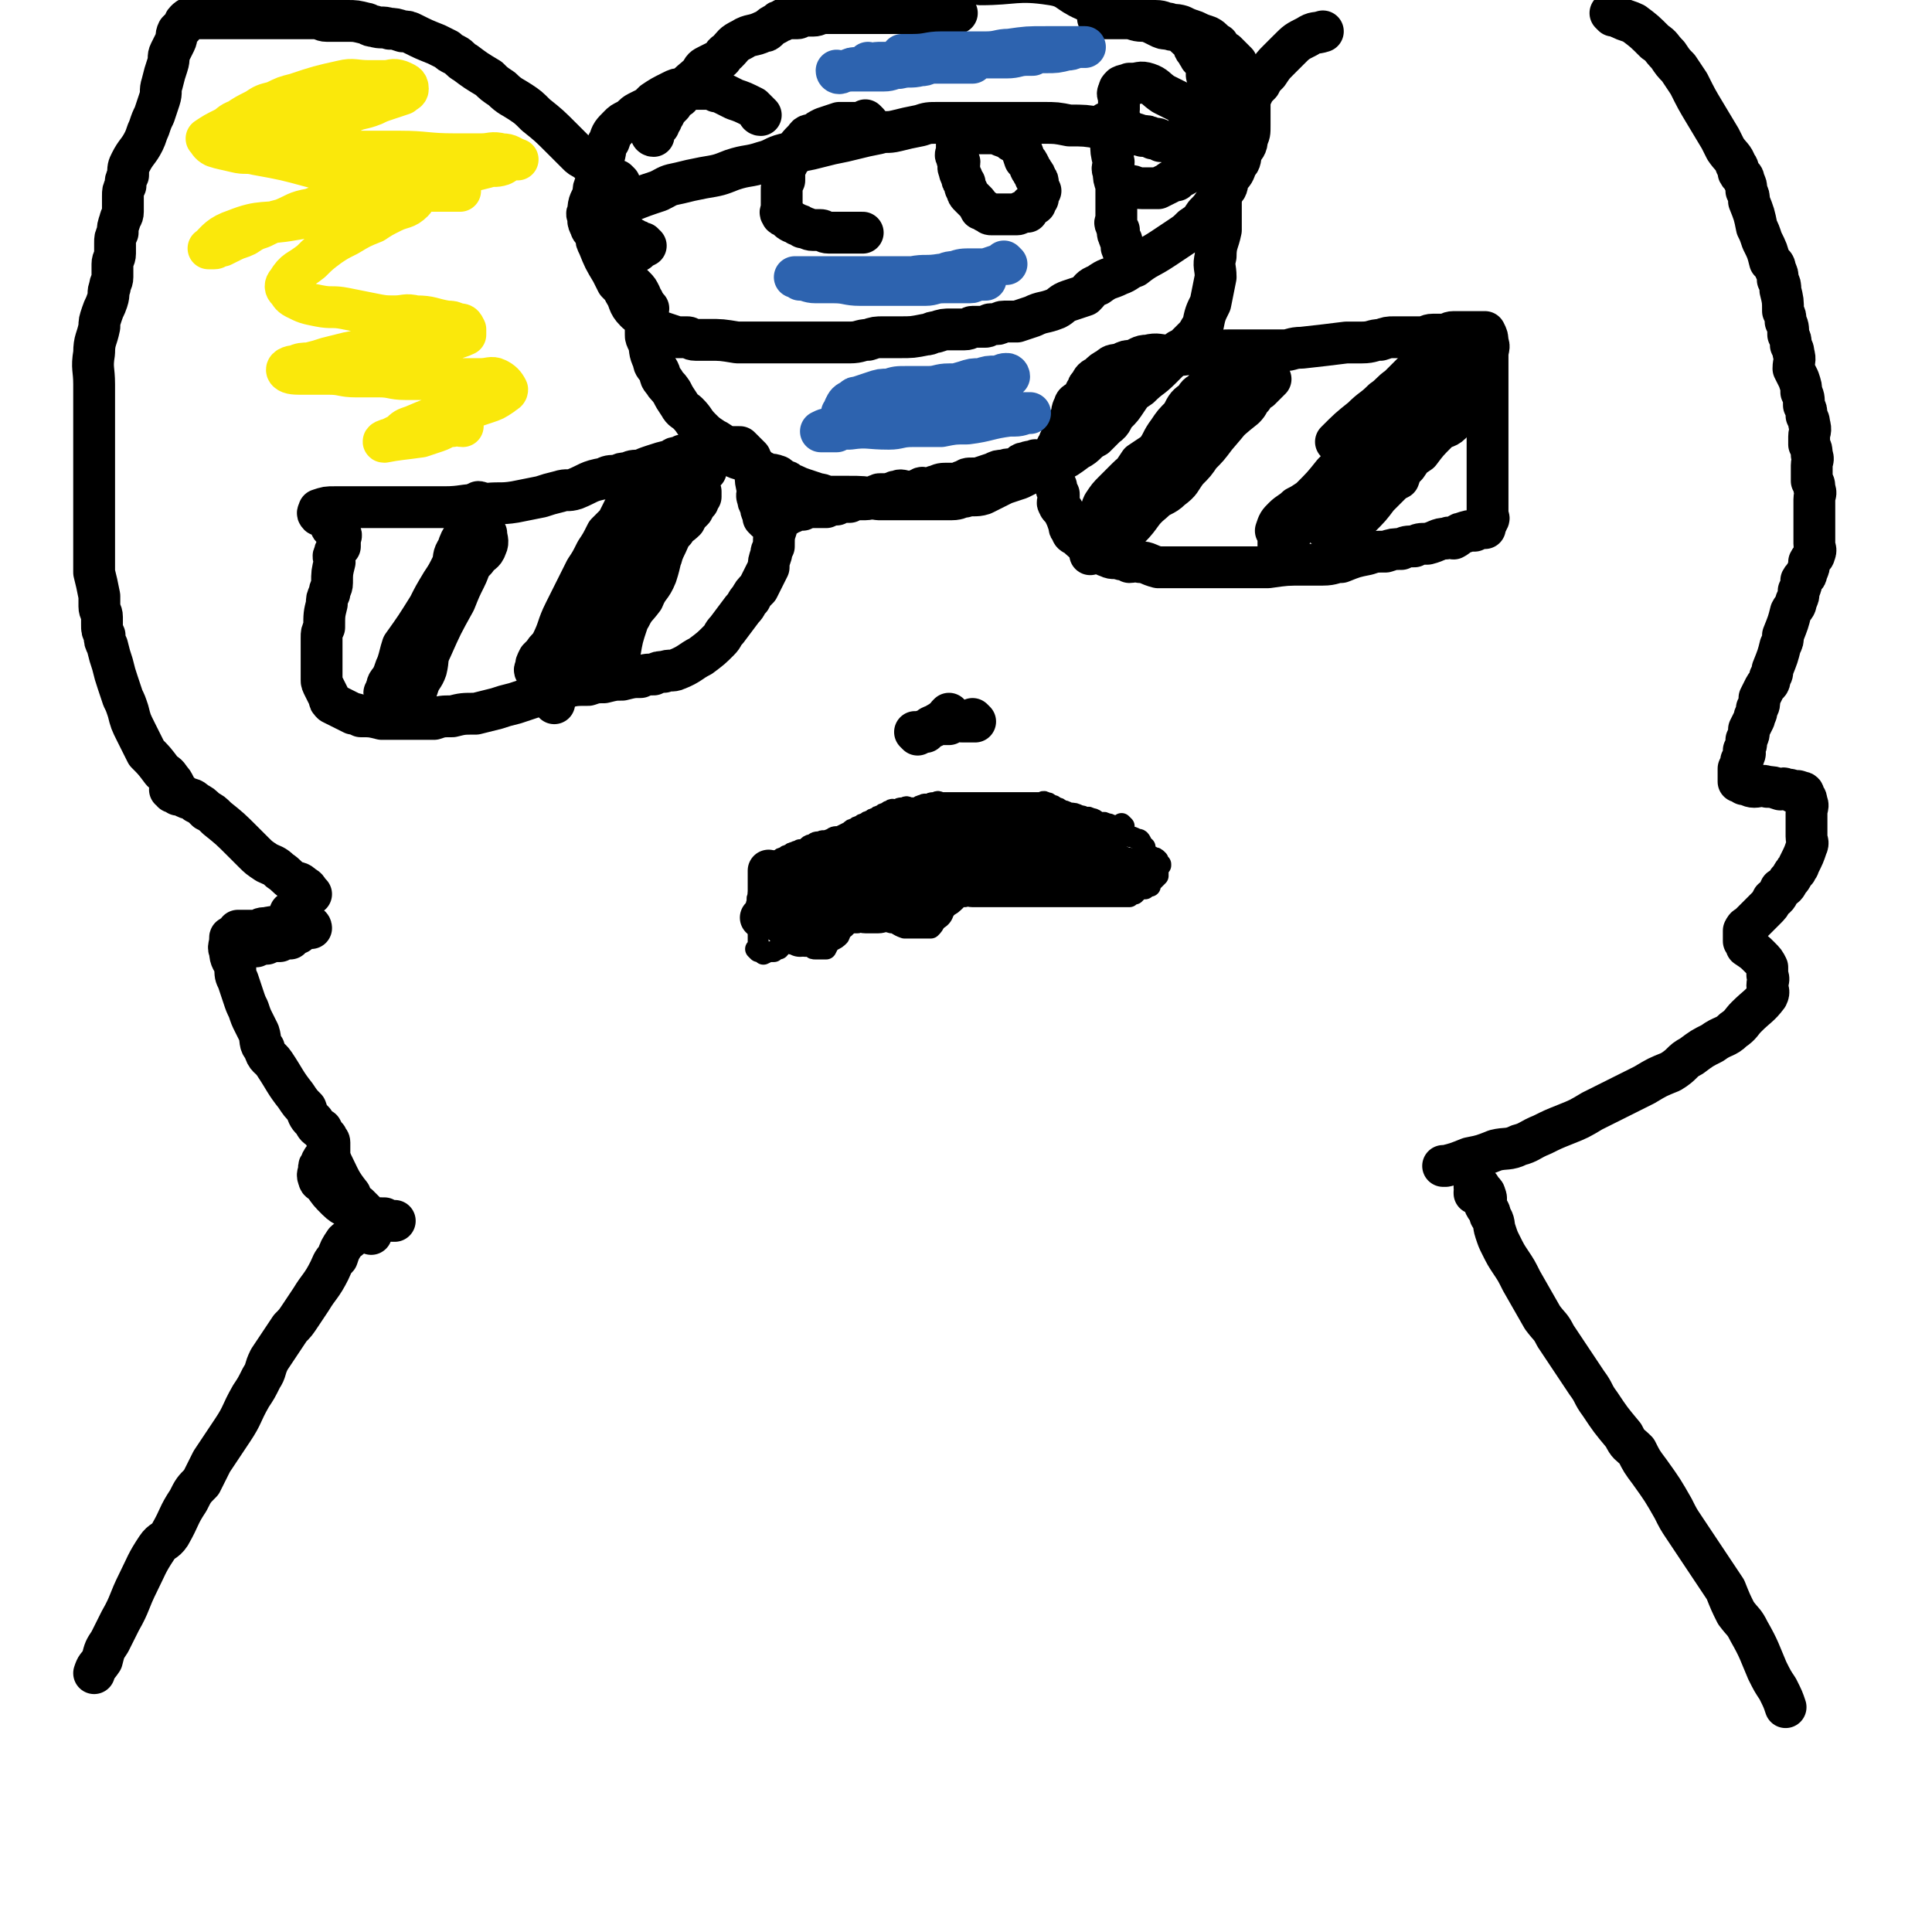 <svg viewBox='0 0 739 739' version='1.1' xmlns='http://www.w3.org/2000/svg' xmlns:xlink='http://www.w3.org/1999/xlink'><g fill='none' stroke='#000000' stroke-width='8' stroke-linecap='round' stroke-linejoin='round'><path d='M430,316c0,0 -1,-1 -1,-1 0,0 0,0 1,1 0,0 0,0 0,0 0,0 -1,-1 -1,-1 0,0 0,0 1,1 0,0 0,0 0,0 -1,0 -1,0 -2,0 -1,0 -1,0 -2,0 0,0 0,0 0,0 -2,-1 -2,-1 -3,-1 -1,-1 -1,0 -2,0 -2,-1 -2,-2 -4,-2 -1,-1 -1,0 -2,0 -1,-1 -1,-1 -2,-1 -2,-1 -2,-1 -4,-1 0,0 0,0 0,0 -2,-1 -2,-1 -3,-1 -1,-1 -1,-1 -2,-1 -1,-1 -1,-1 -2,-1 -1,-1 -1,-1 -2,-1 -1,-1 -1,0 -2,0 -2,0 -2,0 -4,0 0,0 0,0 -1,0 -4,0 -4,0 -7,0 -2,0 -2,0 -4,0 -1,0 -1,0 -2,0 -2,0 -2,0 -3,0 -1,0 -1,0 -2,0 -1,0 -1,0 -2,0 -2,0 -2,0 -3,0 -1,0 -1,0 -2,0 -2,0 -2,0 -3,0 -1,0 -1,0 -2,0 -2,0 -2,0 -3,0 -1,0 -1,-1 -2,0 -2,0 -2,0 -3,1 -1,0 -1,-1 -2,0 -1,0 -1,0 -2,1 -2,0 -2,0 -3,0 -1,0 -1,-1 -2,0 -2,0 -2,0 -3,1 -1,0 -2,-1 -2,0 -1,0 -1,0 -2,1 -1,0 -1,0 -2,1 -1,0 -1,0 -2,1 -1,0 -1,0 -2,1 -1,0 -1,0 -2,1 -1,0 -1,0 -2,1 -1,0 -1,0 -2,1 -1,0 -1,0 -2,1 -2,1 -2,1 -4,2 -2,0 -2,0 -3,1 -1,0 -1,0 -2,1 -1,0 -1,-1 -2,0 -2,0 -2,0 -3,1 -2,0 -2,1 -3,2 -1,0 -1,0 -2,0 -1,1 -1,0 -2,1 -1,0 -1,0 -2,1 -1,0 -1,0 -2,1 -1,0 -1,0 -2,1 0,0 0,0 0,0 -1,0 -1,0 -2,1 0,0 0,0 0,0 -1,0 -1,0 -2,1 0,0 0,0 0,0 0,0 0,0 0,0 -1,0 -1,0 -2,1 0,0 0,0 0,0 0,0 0,0 0,0 0,0 -1,-1 -1,-1 0,0 1,0 1,1 -1,1 -1,1 -1,2 0,0 0,0 0,0 0,1 0,1 0,2 0,0 0,0 0,0 0,1 0,1 0,3 0,0 0,0 0,0 -1,2 -1,2 -1,4 -1,1 0,1 0,3 0,1 0,1 0,2 0,1 0,1 0,2 0,1 0,1 0,2 0,1 0,1 0,3 0,1 0,1 0,2 0,0 0,0 0,0 0,1 0,1 0,3 0,0 0,0 0,0 0,1 0,1 0,2 0,0 0,0 0,0 0,1 0,1 0,2 0,0 0,0 0,0 0,0 0,0 0,0 0,0 -1,-1 -1,-1 0,0 0,0 1,1 1,0 1,0 2,1 0,0 0,0 0,0 2,-1 2,-1 4,-1 1,-1 1,-1 2,-1 1,-1 1,-2 2,-2 1,-1 1,0 2,0 1,-1 1,-1 2,-2 1,0 1,1 2,1 0,0 0,-1 0,0 1,0 1,1 2,1 0,1 0,1 0,1 1,0 1,0 2,0 1,1 1,1 2,1 1,0 1,0 2,0 1,0 1,0 2,0 0,0 0,0 0,0 1,-2 1,-2 2,-3 2,-1 2,-1 3,-2 1,-2 0,-2 2,-3 2,-2 2,-2 5,-2 1,-1 1,0 3,0 1,0 1,0 3,0 1,0 1,0 2,0 2,0 2,-1 5,0 2,0 2,1 5,2 1,0 1,0 3,0 1,0 1,0 3,0 2,0 2,0 4,0 1,-1 1,-1 2,-3 1,-1 1,-1 2,-3 1,-1 1,-1 2,-2 2,-1 2,-1 4,-3 0,0 0,0 0,0 1,-1 1,-1 3,-1 1,-1 1,0 3,0 2,0 2,0 5,0 1,0 1,0 2,0 3,0 3,0 5,0 3,0 3,0 5,0 2,0 2,0 5,0 1,0 1,0 3,0 1,0 1,0 3,0 1,0 1,0 3,0 1,0 1,0 2,0 2,0 2,0 5,0 1,0 1,0 2,0 1,0 1,0 3,0 1,0 1,0 2,0 1,0 1,0 3,0 1,0 1,0 2,0 1,0 1,0 3,0 1,0 1,0 2,0 1,0 1,0 2,0 0,0 0,0 0,0 1,0 1,0 3,0 1,-1 1,-1 2,-1 1,-1 1,-1 2,-2 1,0 1,0 2,0 1,-1 1,-1 2,-1 0,-1 0,-2 1,-2 0,-1 0,0 0,0 0,0 0,0 0,0 1,-1 1,-1 2,-2 0,0 0,0 0,0 0,-1 0,-2 0,-3 0,0 0,1 0,1 0,-1 0,-2 1,-2 0,-1 0,0 0,0 -1,-1 -1,-1 -1,-2 0,0 0,0 0,0 -1,-1 -1,-1 -2,-1 0,0 0,0 0,0 -1,-1 -2,-1 -2,-1 -1,-1 -1,-2 -1,-3 0,0 0,1 0,1 -1,-1 -1,-2 -1,-2 -1,-2 -1,-2 -2,-2 -2,-1 -2,-1 -3,-1 0,0 0,0 0,0 -2,-1 -2,-1 -4,-2 0,0 0,0 0,0 -1,-1 -1,-1 -2,-1 0,0 0,0 0,0 -2,-1 -2,-2 -4,-2 0,-1 0,0 -1,0 -1,0 -1,0 -2,0 -1,0 -1,0 -2,0 0,0 0,0 0,0 -1,0 -2,0 -3,0 -1,-1 -1,-1 -1,-1 0,0 0,0 0,0 -1,0 -1,0 -2,0 0,0 0,0 0,0 -1,0 -2,0 -2,0 -1,-1 -1,-1 -2,-1 0,0 0,0 0,0 '/><path d='M396,318c0,0 -1,-1 -1,-1 1,0 1,0 3,1 0,0 0,0 0,0 4,0 4,0 8,0 2,0 2,-1 4,0 2,0 2,0 5,1 2,0 2,0 4,1 1,0 1,1 2,2 2,0 2,0 3,1 2,0 2,0 3,1 0,0 0,0 0,0 0,0 0,0 0,0 0,0 -1,-1 -1,-1 -1,1 0,2 -1,2 -1,1 -2,1 -3,1 -2,0 -2,0 -4,0 -2,0 -2,0 -4,0 -2,0 -2,0 -4,0 -2,0 -2,0 -4,0 -1,-1 -1,-1 -2,-1 -2,-1 -2,-1 -4,-1 -1,-1 -1,-1 -3,-1 0,0 0,0 0,0 -1,-1 -1,-1 -2,-1 0,0 0,0 0,0 0,0 0,0 0,0 2,-1 2,-1 5,-1 2,-1 2,-1 5,0 5,1 5,1 9,3 2,0 2,0 4,1 3,0 2,1 5,2 3,1 3,1 6,2 2,1 2,1 5,2 0,0 0,0 0,0 1,1 1,1 2,2 0,0 0,0 0,0 0,0 0,0 0,0 -2,0 -2,0 -4,0 -2,0 -2,0 -3,0 0,0 0,0 0,0 '/></g>
<g fill='none' stroke='#000000' stroke-width='16' stroke-linecap='round' stroke-linejoin='round'><path d='M415,328c0,0 -1,-1 -1,-1 0,0 0,0 1,1 0,0 0,0 0,0 0,0 0,-1 -1,-1 -1,0 -1,1 -1,1 -2,-1 -1,-2 -2,-2 -2,-1 -2,0 -5,0 -4,0 -4,0 -8,0 -5,0 -5,0 -10,0 -3,0 -3,0 -5,0 -5,0 -5,0 -10,0 -2,0 -2,0 -4,0 -4,0 -4,0 -8,0 -2,0 -2,0 -3,0 0,0 0,0 0,0 0,0 0,0 0,0 -1,-1 -2,-2 -1,-3 2,-1 3,-1 7,-1 3,-1 3,-1 6,-1 3,-1 3,-1 6,-1 4,-1 4,0 8,0 4,-1 4,-1 8,-1 3,-1 3,0 7,0 5,0 5,0 11,0 3,0 3,0 6,0 0,0 0,0 0,0 1,0 1,0 2,0 0,0 0,0 0,0 0,0 0,0 0,0 -7,-1 -7,-1 -13,-1 -5,-1 -5,-1 -10,-1 -9,-2 -9,-2 -19,-3 -4,-1 -4,0 -8,0 -7,0 -7,0 -13,0 -2,0 -2,-1 -3,0 -3,0 -3,1 -5,2 -1,0 0,0 0,0 0,0 0,0 0,0 1,0 1,0 3,1 4,0 4,0 8,0 3,-1 3,-1 6,-1 3,-1 3,0 6,0 3,-1 3,-1 6,-1 5,-1 5,0 11,0 4,0 4,-1 9,0 2,0 2,0 5,1 3,0 3,1 7,2 1,0 1,-1 3,0 1,0 1,0 3,1 1,0 1,0 2,1 0,0 0,0 0,0 1,0 1,0 2,1 0,0 0,0 0,0 0,1 0,1 1,2 0,1 0,1 0,2 -1,0 -1,0 -2,1 0,0 0,0 0,0 -1,0 -1,0 -3,1 0,0 0,0 -1,0 -2,0 -2,0 -3,0 0,0 0,0 0,0 0,0 0,0 0,0 4,1 4,0 9,2 2,0 2,0 4,0 2,1 2,2 4,2 1,1 1,0 3,1 1,0 1,0 2,1 0,0 0,0 1,0 0,1 0,1 1,1 0,0 0,0 0,0 -2,0 -2,0 -3,0 -2,0 -2,0 -4,0 -5,0 -5,0 -9,0 -4,0 -4,0 -8,0 -4,0 -4,0 -7,0 -4,0 -4,0 -7,0 -2,0 -2,0 -5,0 -2,0 -2,0 -3,0 -2,0 -2,0 -4,0 0,0 0,0 0,0 1,0 1,0 3,0 2,0 2,-1 5,0 6,0 6,1 12,2 2,0 2,0 5,0 2,0 2,0 5,0 2,0 2,0 4,0 1,0 1,0 3,0 1,0 1,0 3,0 0,0 0,0 0,0 0,0 0,0 0,0 0,0 0,-1 -1,-1 -2,0 -2,1 -3,2 -6,0 -6,0 -13,0 -3,0 -3,0 -7,0 -5,0 -5,0 -10,0 -6,0 -6,0 -12,0 -5,-1 -5,-2 -9,-3 -3,0 -3,0 -7,0 -3,-1 -3,-1 -6,-1 -1,-1 -1,0 -1,0 0,0 0,0 0,0 0,0 0,0 0,0 2,0 2,0 4,1 3,0 3,0 7,1 2,0 2,0 4,0 3,0 3,0 6,0 2,0 2,0 5,0 3,0 3,0 6,0 3,0 3,0 6,0 2,0 2,0 4,0 2,0 2,0 4,0 1,0 1,0 2,0 0,0 0,0 0,0 -3,0 -3,0 -6,0 -2,0 -2,0 -4,0 -3,0 -3,0 -5,0 -2,0 -2,0 -5,0 -2,0 -2,0 -4,0 -5,0 -5,-1 -10,0 -3,0 -3,0 -5,0 -2,1 -2,1 -4,1 -2,0 -2,0 -4,0 -2,0 -2,0 -3,0 -2,0 -2,0 -3,0 0,0 0,0 0,0 -2,0 -2,0 -3,0 0,0 0,0 0,0 2,0 2,0 5,0 3,0 3,0 6,0 1,0 1,-1 2,0 1,0 1,0 2,1 0,0 0,0 0,0 0,0 0,0 0,0 -1,2 -1,2 -1,4 0,0 0,0 0,0 -1,1 -1,1 -2,3 0,0 0,0 0,0 -1,1 -1,1 -1,2 0,0 0,0 0,0 -1,1 -1,1 -1,2 0,0 0,0 0,0 0,0 -1,-1 -1,-1 0,0 1,1 1,1 -1,-3 -2,-4 -2,-8 -1,-2 -1,-2 -1,-5 0,-1 0,-1 0,-2 -1,-3 -1,-3 -1,-5 0,0 0,1 0,1 0,-1 0,-2 0,-3 0,0 0,1 0,1 0,0 0,0 0,0 -1,-1 -1,-1 -2,-1 0,0 0,0 0,0 -1,2 -1,2 -1,5 -1,1 -1,1 -1,2 -1,3 -1,3 -1,6 0,1 0,1 0,2 0,0 0,0 0,0 -1,1 -1,1 -1,3 0,0 0,0 0,0 0,0 0,0 0,0 0,0 -1,0 -1,-1 -1,-3 0,-3 -1,-6 -1,-2 -1,-2 -1,-3 -1,-2 -1,-2 -2,-4 -1,-1 -1,-1 -1,-2 -1,0 0,-1 0,-1 -1,-2 -1,-1 -2,-2 0,0 0,0 0,0 0,0 0,0 0,0 -1,0 -1,0 -2,0 -1,0 -1,-1 -2,0 -1,0 -1,0 -2,1 -1,0 -1,0 -2,1 -2,0 -2,0 -3,1 -1,0 -1,0 -2,1 -1,0 -1,0 -2,1 -1,0 -1,0 -2,1 -2,0 -2,0 -3,1 0,0 0,0 0,0 0,0 0,0 0,0 0,0 -1,-1 -1,-1 0,0 0,0 1,1 0,0 0,0 0,0 0,0 -1,-1 -1,-1 2,-1 3,-1 7,-1 2,-1 2,0 4,0 1,-1 1,-1 3,-1 1,-1 1,-1 3,-1 1,-1 1,0 3,0 1,-1 1,-1 2,-1 0,0 0,0 0,0 0,0 0,-1 -1,-1 -2,0 -2,0 -4,1 -4,0 -4,-1 -7,0 -3,0 -3,1 -6,2 -1,0 -1,0 -3,1 -3,0 -3,1 -6,2 -2,0 -2,0 -3,1 0,0 0,0 0,0 0,0 0,0 0,0 2,0 2,0 5,0 1,-1 1,-1 3,-1 1,-1 1,-1 3,-1 1,-1 1,-2 3,-3 1,0 1,0 2,0 4,-2 4,-2 9,-2 3,-1 3,-1 6,-1 2,-1 2,-1 4,-1 2,-1 2,-1 4,-1 1,-1 1,0 3,0 0,0 0,0 0,0 0,0 0,0 0,0 -4,0 -4,0 -7,1 -3,0 -3,1 -6,2 -3,1 -3,1 -6,3 -3,1 -3,1 -6,3 -5,2 -5,2 -10,4 -2,1 -2,2 -3,3 -2,1 -2,1 -4,2 -1,0 -1,0 -2,1 -1,0 -1,0 -2,1 -1,0 -2,0 -2,0 0,0 0,0 0,0 1,0 1,1 2,1 2,-1 2,-2 4,-4 4,-2 4,-2 8,-3 3,-1 3,-1 6,-1 2,-1 2,0 4,0 2,-1 2,-1 4,-1 2,-1 2,0 4,0 3,0 3,0 5,0 1,0 1,-1 1,0 0,1 0,1 0,2 -1,1 -1,1 -1,2 -1,0 -1,0 -2,1 -2,1 -2,1 -5,2 -1,1 -1,1 -3,2 -2,1 -2,1 -4,2 -2,1 -2,1 -4,2 -2,0 -2,0 -4,1 -1,0 -1,0 -2,1 -1,0 -2,0 -2,0 -1,-1 0,-2 1,-3 2,-3 3,-2 6,-4 1,-1 1,-2 3,-3 3,-1 3,-1 7,-1 1,-1 1,0 3,0 1,0 1,0 2,0 0,0 0,0 0,0 0,0 0,0 0,0 0,1 1,1 1,2 -1,1 -2,1 -3,2 -2,0 -2,0 -3,1 -4,1 -4,2 -8,4 -3,0 -3,0 -5,1 -2,0 -2,1 -3,2 -3,0 -3,0 -5,0 -1,0 -1,0 -2,0 0,0 0,0 0,0 0,0 0,0 0,0 0,0 0,0 -1,-1 0,-1 -1,-1 0,-2 0,0 1,0 2,0 1,-1 1,-1 3,-1 1,-1 1,0 2,0 0,0 0,0 0,0 0,0 0,0 0,0 0,0 0,-1 -1,-1 -1,0 0,1 -1,2 -2,0 -2,0 -3,0 -1,0 -1,0 -2,0 -1,0 -2,0 -2,0 -1,0 0,0 0,0 0,0 0,0 0,0 2,-4 1,-5 5,-7 3,-3 4,-3 9,-4 2,-1 2,-1 4,-1 3,-1 3,-1 6,-2 1,-1 1,-1 2,-1 0,0 0,0 0,0 0,0 -1,-1 -1,-1 0,0 0,0 1,1 0,0 0,0 0,0 -1,-1 -1,-2 -1,-2 0,-1 0,0 0,0 0,-2 0,-3 1,-5 1,-1 2,-1 4,-2 1,-2 1,-3 3,-4 1,-2 2,-2 4,-2 1,-1 1,-1 3,-1 '/><path d='M307,331c0,0 -1,-1 -1,-1 0,0 0,0 1,1 0,0 0,0 0,0 -2,0 -2,-1 -3,0 -1,0 -1,1 -2,2 -1,1 -1,1 -2,2 -1,1 -1,1 -2,2 -1,1 -2,0 -2,2 -1,1 -1,1 -1,3 0,0 0,0 0,0 0,1 0,1 0,2 0,0 0,0 0,0 0,0 0,0 0,0 0,0 -1,-1 -1,-1 0,0 1,1 1,1 0,-2 0,-3 0,-5 0,-1 0,-1 0,-3 0,-1 0,-1 0,-2 0,0 0,0 0,0 0,0 0,0 0,0 0,0 -1,-1 -1,-1 0,1 0,2 0,4 0,1 0,1 0,3 0,2 0,2 0,4 0,1 0,1 0,2 -1,1 -1,1 -1,2 0,0 0,0 0,0 0,1 0,1 0,1 0,1 0,1 0,1 -1,0 -1,0 -2,1 0,0 0,0 0,0 '/><path d='M300,354c0,0 -1,-1 -1,-1 0,0 0,0 1,1 0,0 0,0 0,0 0,0 -1,-1 -1,-1 2,0 3,0 6,1 0,0 0,0 0,0 1,0 1,0 2,0 0,0 0,-1 0,0 0,1 0,1 1,3 0,0 0,0 0,0 0,0 0,0 0,0 0,0 0,-1 -1,-1 -1,0 -1,1 -1,2 0,0 0,0 0,0 -1,-1 -1,-1 -2,-1 0,0 0,0 0,0 -1,-2 -1,-2 -1,-3 0,0 0,0 0,0 '/><path d='M397,177c0,0 -1,-1 -1,-1 0,0 0,1 1,1 0,0 0,0 0,0 -1,0 -1,0 -2,0 -1,0 -1,-1 -2,0 -3,0 -2,1 -4,2 -3,1 -3,0 -5,1 -2,0 -2,0 -4,1 -3,1 -3,1 -6,2 -1,0 -1,0 -2,0 -2,0 -2,0 -3,1 -2,0 -2,1 -3,1 -2,0 -2,0 -3,0 -3,0 -3,0 -5,1 -1,0 -1,0 -2,1 -1,0 -1,0 -2,0 -1,0 -1,-1 -2,0 -1,0 -1,1 -2,1 -2,0 -2,0 -3,0 -2,0 -2,-1 -4,0 -1,0 -1,0 -2,1 -1,0 -1,0 -2,0 -1,0 -1,0 -2,0 -1,0 -1,0 -2,1 0,0 0,0 0,0 -2,0 -2,1 -4,1 -2,0 -2,0 -3,0 0,0 0,0 0,0 -2,0 -2,0 -3,1 -1,0 -1,0 -2,0 0,0 0,0 0,0 -2,0 -2,0 -3,1 -2,0 -2,0 -4,1 -2,0 -2,0 -3,0 -1,0 -1,0 -2,0 -2,0 -2,0 -4,1 0,0 0,0 0,0 -1,0 -1,0 -2,0 0,0 0,0 0,0 -1,0 -1,0 -2,1 -1,0 -1,0 -2,1 0,0 0,0 0,0 0,0 0,0 0,0 -1,0 -1,0 -2,1 -1,0 -1,0 -2,0 0,0 0,0 0,0 0,0 0,0 0,0 -1,0 -1,0 -2,1 0,0 0,0 0,0 0,0 -1,-1 -1,-1 0,0 0,0 1,1 0,0 0,0 0,0 0,0 -1,-1 -1,-1 0,0 0,0 1,1 0,0 0,0 0,0 0,0 -1,-1 -1,-1 0,0 0,0 1,1 0,0 0,0 0,0 0,0 -1,-1 -1,-1 0,0 0,0 1,1 0,0 0,0 0,0 0,0 -1,-1 -1,-1 0,0 0,0 1,1 0,0 0,0 0,0 0,0 -1,-1 -1,-1 0,0 0,0 1,1 0,0 0,0 0,0 0,0 -1,-1 -1,-1 0,0 0,0 1,1 0,0 0,0 0,0 -1,0 -1,0 -2,0 0,0 0,0 0,0 0,0 0,0 0,0 0,0 -1,-1 -1,-1 0,0 0,0 1,1 0,0 0,0 0,0 0,0 -1,-1 -1,-1 0,0 0,0 1,1 0,0 0,0 0,0 0,0 -1,-1 -1,-1 0,0 0,0 1,1 0,0 0,0 0,0 0,0 0,0 -1,-1 0,0 0,0 0,-1 -1,-2 -1,-2 -1,-4 -1,-1 -1,-1 -1,-2 -1,-2 0,-2 0,-3 -1,-4 -1,-4 -1,-7 -1,-2 -1,-2 -1,-4 -1,-1 -1,-1 -1,-2 -1,-1 -1,-1 -2,-2 0,0 0,0 0,0 -1,-1 -1,-1 -2,-2 0,0 0,0 0,0 -1,0 -1,0 -2,0 -1,0 -1,0 -2,0 -1,0 -1,0 -2,0 0,0 0,0 0,0 -2,0 -2,0 -3,0 0,0 0,0 0,0 -3,0 -3,0 -6,1 -3,0 -3,1 -5,2 -2,0 -2,0 -3,1 -2,0 -2,0 -3,1 -4,1 -4,1 -7,2 -3,1 -3,1 -5,2 -3,0 -3,0 -5,1 -2,0 -2,0 -4,1 -3,0 -3,0 -5,1 -6,1 -6,2 -11,4 -3,1 -3,0 -6,1 -4,1 -4,1 -7,2 -5,1 -5,1 -10,2 -6,1 -6,0 -13,1 -7,0 -7,1 -14,1 -6,0 -6,0 -13,0 -5,0 -5,0 -9,0 -8,0 -8,0 -15,0 -2,0 -3,0 -5,0 -3,0 -3,0 -6,1 0,0 0,0 0,0 0,0 0,0 0,0 0,1 -1,1 0,2 0,0 1,0 2,1 1,1 1,1 3,2 0,0 0,0 0,0 0,1 -1,1 0,2 1,1 2,0 3,2 1,1 0,1 0,3 0,1 0,1 0,2 0,0 0,0 0,0 -1,1 -2,1 -2,3 -1,1 0,1 0,3 -1,4 -1,4 -1,8 0,2 -1,2 -1,4 -1,2 -1,2 -1,4 -1,4 -1,4 -1,9 -1,2 -1,2 -1,4 0,2 0,2 0,4 0,4 0,4 0,8 0,2 0,2 0,4 0,1 0,1 1,3 1,2 1,2 2,4 0,1 0,1 1,2 0,0 0,0 0,0 2,1 2,1 4,2 0,0 0,0 0,0 2,1 2,1 4,2 1,0 1,0 3,1 4,0 4,0 8,1 3,0 3,0 6,0 3,0 3,0 6,0 4,0 4,0 8,0 3,-1 3,-1 7,-1 4,-1 4,-1 9,-1 4,-1 4,-1 8,-2 3,-1 3,-1 7,-2 3,-1 3,-1 6,-2 3,-1 3,-1 7,-2 3,-1 3,-1 6,-2 4,-1 4,-1 9,-1 3,-1 3,-1 6,-1 4,-1 4,-1 7,-1 4,-1 4,-1 7,-1 2,-1 2,-1 5,-1 2,-1 2,-1 4,-1 2,-1 3,0 5,-1 5,-2 5,-3 9,-5 4,-3 4,-3 7,-6 2,-2 1,-2 3,-4 3,-4 3,-4 6,-8 2,-2 1,-2 3,-4 1,-2 1,-2 3,-4 2,-4 2,-4 4,-8 0,-2 0,-2 1,-5 0,-1 0,-1 1,-3 0,-4 0,-4 1,-7 0,0 0,0 0,0 0,-2 0,-2 0,-4 '/><path d='M402,180c0,0 -1,-1 -1,-1 0,0 0,1 1,1 0,0 0,0 0,0 0,-2 -1,-2 0,-3 0,-1 0,-1 1,-2 0,-1 0,-1 1,-2 0,-2 0,-2 1,-3 0,-1 0,-1 1,-2 0,-2 0,-2 1,-3 0,-2 1,-2 1,-3 1,-1 1,-1 2,-2 0,-3 0,-3 1,-5 0,-1 1,-1 2,-2 1,-1 1,-1 2,-2 0,-1 0,-1 1,-2 0,-1 0,-1 1,-2 1,-2 1,-2 3,-3 2,-2 2,-2 4,-3 2,-2 2,-1 5,-2 2,-1 2,-1 4,-1 3,-1 3,-2 6,-2 4,-1 4,0 8,0 7,0 7,-1 15,-1 5,-1 5,-1 10,-1 5,0 5,0 10,0 4,0 4,0 9,0 3,0 3,-1 7,-1 9,-1 9,-1 17,-2 3,0 3,0 6,0 4,0 4,-1 7,-1 3,-1 3,-1 5,-1 3,0 3,0 5,0 3,0 3,0 5,0 3,0 3,-1 5,-1 2,0 2,0 5,0 1,0 1,-1 3,-1 2,0 2,0 4,0 2,0 2,0 4,0 1,0 1,0 2,0 1,0 1,0 2,0 0,0 0,0 0,0 1,2 1,2 1,4 1,2 0,2 0,5 0,2 0,2 0,5 0,3 0,3 0,5 0,5 0,5 0,10 0,4 0,4 0,7 0,2 0,2 0,5 0,2 0,2 0,5 0,2 0,2 0,4 0,2 0,2 0,5 0,4 0,4 0,8 0,3 0,3 0,7 0,1 1,1 0,2 0,1 -1,1 -1,3 -1,0 -1,0 -1,0 -1,0 -1,0 -3,1 -2,0 -2,0 -5,1 -1,0 -1,1 -3,2 -1,0 -1,-1 -3,0 -3,0 -3,1 -7,2 -3,0 -3,0 -5,1 -3,0 -3,0 -5,1 -3,0 -3,0 -6,1 -4,0 -4,0 -7,1 -5,1 -5,1 -10,3 -3,0 -3,1 -7,1 -3,0 -3,0 -7,0 -7,0 -7,0 -14,1 -4,0 -4,0 -7,0 -4,0 -4,0 -8,0 -3,0 -3,0 -7,0 -3,0 -3,0 -6,0 -2,0 -2,0 -5,0 -5,0 -5,0 -9,0 -4,-1 -4,-2 -7,-2 -2,-1 -2,0 -4,0 -2,-1 -1,-1 -3,-1 -3,-1 -3,0 -5,-1 -3,-1 -3,-2 -5,-3 -1,-1 -2,-1 -2,-1 -3,-2 -3,-2 -5,-4 -2,-1 -2,-1 -2,-2 -1,-1 -1,-1 -1,-2 0,0 0,0 0,0 -1,-3 -1,-3 -2,-5 0,0 0,0 0,0 -1,-2 -2,-2 -2,-3 -1,-1 0,-1 0,-2 0,-1 0,-1 0,-2 -1,-2 -1,-2 -1,-3 0,0 0,0 0,0 -1,-2 -1,-2 -1,-3 0,0 0,0 0,0 0,-1 0,-1 0,-2 '/><path d='M565,132c0,0 -1,-1 -1,-1 0,0 0,1 0,1 0,0 0,0 0,0 1,0 0,-1 0,-1 -1,0 -1,1 -2,2 -3,2 -3,2 -6,5 -2,1 -1,1 -2,2 -2,2 -2,2 -4,4 -3,3 -3,3 -6,7 -2,1 -1,1 -2,3 -2,1 -2,1 -3,3 -2,1 -1,1 -3,3 -1,2 -2,2 -3,4 -1,1 -1,1 -2,2 0,0 0,0 1,0 0,0 0,0 0,0 2,-1 2,0 4,-1 2,-1 2,-2 3,-4 2,-2 2,-1 4,-3 2,-1 2,-2 3,-3 2,-2 2,-2 3,-3 2,-2 2,-1 3,-3 2,-2 1,-2 3,-3 1,-2 1,-2 3,-3 0,0 0,0 0,0 2,-1 2,-1 3,-2 0,0 0,0 0,0 0,0 0,0 0,0 1,0 0,-1 0,-1 0,2 2,3 1,5 0,2 -1,2 -2,4 -2,2 -2,2 -4,5 -3,3 -4,3 -6,6 -4,3 -4,4 -6,8 -3,3 -2,4 -4,7 -3,3 -4,3 -7,6 -2,3 -2,3 -5,6 -2,2 -2,3 -4,5 -2,2 -2,2 -4,4 -1,1 -1,1 -2,2 -1,1 -1,1 -3,2 0,0 0,0 1,0 0,0 0,0 0,0 2,-1 2,-1 4,-2 4,-4 4,-4 7,-8 2,-2 2,-2 4,-4 2,-2 2,-2 4,-3 1,-3 1,-3 3,-5 2,-3 2,-3 5,-5 3,-4 3,-4 7,-8 2,-2 3,-1 5,-3 1,-2 0,-2 2,-3 0,-1 0,-1 1,-1 0,0 0,0 0,0 1,0 1,-1 0,-1 -4,2 -4,2 -8,5 -2,2 -1,2 -3,5 -4,3 -4,3 -7,7 -3,2 -4,2 -7,5 -5,5 -5,5 -10,9 -3,3 -3,3 -5,6 -3,2 -3,1 -6,3 -1,1 -1,1 -3,3 -1,1 -1,1 -2,2 0,0 1,0 1,0 0,-2 0,-2 1,-3 4,-6 4,-6 9,-10 2,-3 2,-2 5,-4 3,-3 3,-3 6,-5 4,-4 4,-4 9,-8 2,-2 2,-2 4,-4 1,-1 1,-1 2,-2 0,-1 0,-1 1,-2 0,-1 0,-1 0,-2 0,0 0,0 0,0 -2,-1 -2,-1 -5,-1 -2,0 -2,0 -5,2 -2,1 -2,2 -5,4 -2,2 -2,2 -5,5 -4,5 -4,5 -8,10 -2,2 -2,3 -4,5 -4,4 -4,4 -9,8 -2,2 -2,2 -4,4 0,0 -1,0 0,0 1,-1 1,-1 3,-2 2,-2 2,-2 4,-3 3,-3 3,-3 6,-6 2,-2 2,-2 5,-4 2,-3 2,-2 5,-4 2,-2 2,-2 4,-4 2,-3 2,-3 4,-5 1,-2 2,-2 4,-4 1,-2 1,-2 3,-3 1,-2 1,-2 2,-3 0,-1 0,-1 1,-2 0,-1 0,-1 0,-2 1,-1 1,-2 0,-2 0,-1 -1,0 -3,1 -2,1 -2,2 -5,4 -6,6 -6,6 -13,13 -3,3 -3,3 -7,7 -4,4 -4,4 -8,8 -3,3 -3,3 -6,6 -2,3 -2,3 -4,6 -3,3 -3,3 -6,7 0,1 0,1 0,3 0,0 0,0 0,0 1,-1 1,0 2,-1 1,-2 1,-3 3,-5 1,-3 1,-3 3,-5 4,-6 4,-6 8,-11 3,-3 3,-3 5,-6 3,-3 4,-3 7,-6 4,-5 3,-5 7,-10 2,-2 3,-1 4,-3 2,-2 2,-2 3,-4 1,-1 1,-1 3,-2 1,-1 1,-1 2,-2 0,-1 0,-1 0,-2 0,0 0,0 1,0 0,0 0,0 0,0 0,0 0,-1 -1,-1 -1,0 -1,0 -2,1 -4,4 -4,5 -8,9 -3,3 -3,3 -5,7 -3,3 -3,3 -5,5 -3,4 -3,4 -6,7 -4,5 -4,5 -9,10 -3,2 -3,2 -5,3 -2,2 -3,2 -5,4 -2,2 -2,2 -3,5 0,0 0,0 0,0 1,0 1,1 2,1 1,-1 1,-2 3,-3 2,-2 2,-2 5,-4 2,-2 2,-2 4,-5 2,-2 2,-2 4,-5 2,-3 2,-3 5,-6 4,-5 4,-5 9,-11 3,-4 2,-4 5,-8 3,-2 3,-2 6,-5 2,-2 2,-3 4,-6 2,-2 2,-2 4,-4 2,-2 2,-2 3,-4 2,-2 2,-2 3,-3 2,-1 2,-1 3,-2 0,0 0,0 0,0 1,-1 1,-1 2,-2 0,0 0,0 0,0 0,0 0,0 0,0 1,0 1,0 0,-1 -1,0 -1,0 -1,0 -2,0 -1,1 -2,2 -2,1 -2,2 -4,3 -4,4 -4,4 -8,8 -3,2 -3,3 -6,5 -4,4 -4,3 -8,7 -5,4 -5,4 -10,9 '/><path d='M485,137c0,0 -1,-1 -1,-1 0,0 0,1 1,1 0,0 0,0 0,0 0,0 0,-1 -1,-1 -1,0 -1,0 -1,1 -1,1 -1,1 -3,2 -1,1 -1,1 -2,3 -2,2 -2,2 -4,4 -5,5 -6,4 -10,10 -3,3 -3,3 -5,6 -3,4 -3,4 -5,8 -3,3 -3,3 -6,6 -3,3 -3,3 -5,7 -2,2 -3,2 -4,5 -2,2 -2,2 -3,5 -2,1 -2,1 -3,3 -2,1 -2,1 -2,3 -1,1 -1,1 -1,3 -1,1 -1,1 -1,3 0,0 0,0 0,0 0,0 0,0 0,0 1,-2 1,-2 3,-3 5,-7 4,-7 10,-13 3,-4 3,-4 7,-8 3,-3 3,-3 7,-6 5,-5 5,-6 10,-10 5,-5 5,-5 10,-9 2,-2 1,-2 3,-4 1,-2 1,-2 3,-3 1,-1 1,-1 2,-2 0,0 0,0 0,0 1,-1 1,-1 2,-2 0,0 0,0 0,0 -2,0 -2,-1 -4,0 -3,3 -2,4 -6,8 -5,7 -5,7 -11,14 -3,4 -3,4 -6,7 -2,3 -2,3 -5,6 -3,4 -2,4 -6,7 -3,3 -4,2 -7,5 -5,4 -4,5 -9,10 -2,2 -3,2 -4,4 -1,1 -1,1 -2,3 0,0 0,0 0,0 0,0 0,0 0,0 0,0 -1,0 -1,-1 1,-3 1,-3 3,-6 1,-3 0,-3 1,-6 2,-3 2,-3 3,-6 3,-3 3,-3 5,-6 4,-4 4,-4 7,-7 3,-4 3,-4 6,-8 2,-2 1,-3 4,-6 2,-2 3,-1 5,-3 2,-2 1,-2 3,-4 1,-2 0,-2 2,-3 0,-1 1,-1 2,-2 0,-1 0,-1 1,-2 0,0 0,0 0,0 0,0 0,0 0,0 -2,-1 -2,-1 -3,-1 -2,0 -3,1 -4,2 -2,1 -2,1 -3,3 -3,2 -3,2 -5,6 -3,3 -3,3 -5,6 -3,4 -2,4 -5,8 -3,2 -3,2 -6,4 -2,3 -2,3 -4,6 -2,3 -1,3 -3,5 -2,1 -3,1 -4,3 -2,2 -2,2 -3,5 0,0 0,0 0,0 -1,1 -2,2 -1,2 0,-1 0,-3 1,-5 2,-3 2,-3 4,-5 3,-3 3,-3 5,-5 3,-3 3,-2 6,-5 3,-3 3,-3 6,-6 3,-2 2,-3 5,-5 2,-3 2,-3 5,-5 2,-3 2,-3 4,-5 1,-2 1,-2 3,-3 1,-3 1,-3 3,-5 0,0 0,0 0,0 0,-1 0,-1 0,-2 1,0 1,0 1,0 -2,1 -3,1 -4,3 -3,2 -2,2 -4,5 -3,3 -3,3 -5,7 -2,3 -2,3 -4,6 -3,4 -3,4 -5,8 -3,3 -3,3 -5,6 -2,4 -2,4 -4,8 -2,3 -3,2 -5,5 -2,3 -1,3 -3,6 -2,2 -2,1 -4,3 -2,2 -2,2 -3,5 -1,1 -1,1 -1,2 0,1 0,1 0,1 '/><path d='M246,186c0,0 -1,-1 -1,-1 0,0 0,1 1,1 0,0 0,0 0,0 -1,1 -1,1 -2,3 -2,1 -2,1 -4,3 -2,4 -2,4 -4,8 -2,2 -2,2 -4,4 -2,4 -2,4 -4,7 -2,4 -2,4 -4,7 -2,4 -2,4 -4,8 -2,4 -2,4 -4,8 -3,6 -2,6 -5,12 -1,2 -2,2 -3,4 -1,1 -1,1 -2,2 -1,2 -1,2 -1,3 0,0 0,0 0,0 0,1 -1,1 0,2 1,1 1,1 3,1 1,-1 1,-1 3,-2 2,-2 2,-2 4,-5 3,-2 2,-3 5,-5 3,-4 4,-4 7,-8 7,-7 7,-7 15,-15 3,-4 3,-4 7,-8 2,-3 2,-3 5,-6 2,-3 1,-3 4,-6 1,-2 2,-2 4,-4 1,-2 1,-2 3,-4 1,-2 1,-2 2,-3 0,-1 0,-1 1,-2 0,0 0,0 0,0 0,-1 0,-1 0,-2 0,0 0,0 0,0 -1,0 -1,0 -2,1 -2,1 -2,1 -4,3 -3,2 -3,2 -5,4 -3,4 -4,4 -6,8 -3,3 -2,4 -4,8 -3,5 -4,4 -7,10 -3,5 -2,5 -5,11 -3,4 -3,4 -6,9 -3,4 -3,4 -5,8 -2,4 -2,4 -4,8 -3,4 -4,4 -7,8 -1,2 -1,2 -1,3 0,0 0,0 0,0 0,-1 0,-1 0,-2 1,-5 0,-5 2,-9 1,-4 1,-4 3,-7 1,-4 1,-4 3,-8 2,-4 2,-4 5,-8 2,-4 1,-4 4,-8 2,-3 2,-3 5,-6 2,-3 2,-3 5,-6 2,-3 2,-3 4,-6 2,-3 2,-3 4,-6 2,-2 2,-3 4,-5 1,-3 2,-3 3,-5 2,-2 2,-2 4,-4 1,-2 1,-2 3,-3 2,-2 2,-2 5,-4 1,-1 1,-1 2,-1 1,-1 1,-1 2,-1 0,0 0,0 0,0 0,0 0,0 0,0 -2,2 -2,2 -3,5 -2,3 -2,3 -3,6 -5,8 -5,8 -9,17 -3,6 -2,6 -4,12 -2,5 -3,4 -5,9 -3,4 -3,3 -5,7 -2,3 -2,3 -3,6 -1,2 -1,2 -1,5 0,1 0,1 0,3 0,0 0,0 0,0 0,0 0,0 0,0 1,-6 1,-6 3,-12 1,-4 1,-4 3,-7 2,-4 2,-4 4,-7 1,-3 0,-4 2,-6 1,-3 2,-3 4,-5 1,-3 0,-3 1,-6 1,-2 1,-2 3,-4 0,0 0,0 0,0 0,0 0,0 0,0 -3,3 -3,3 -5,7 -3,4 -3,4 -5,9 -3,4 -3,4 -5,9 '/><path d='M184,193c0,0 -1,-1 -1,-1 0,0 1,0 1,1 0,1 0,1 0,2 -1,2 -1,2 -2,4 -2,2 -3,2 -4,5 -2,3 -2,3 -3,6 -2,3 -1,3 -2,6 -2,4 -2,4 -4,7 -3,5 -3,5 -5,9 -5,8 -5,8 -10,15 -1,3 -1,4 -2,7 -1,2 -1,3 -2,5 -1,2 -2,2 -2,4 -1,1 0,1 0,3 0,0 0,0 0,0 0,0 -1,0 -1,-1 2,-2 4,-2 6,-4 3,-5 2,-5 5,-10 2,-5 2,-5 4,-9 2,-3 2,-3 4,-7 2,-3 2,-4 4,-8 4,-5 4,-5 8,-11 2,-3 2,-3 4,-6 1,-2 2,-1 3,-3 1,-2 0,-2 1,-3 0,0 0,0 0,0 0,0 0,0 0,0 0,2 1,3 0,5 -1,3 -2,2 -4,5 -3,3 -2,3 -4,7 -2,4 -2,4 -4,9 -5,9 -5,9 -9,18 -2,4 -1,4 -2,8 -1,3 -2,3 -3,6 -1,3 -1,3 -1,5 -1,2 0,3 -1,5 -1,0 -1,0 -2,1 0,0 0,0 0,0 0,-4 0,-4 1,-7 1,-4 1,-4 3,-8 1,-4 0,-4 2,-8 1,-4 1,-4 3,-8 1,-2 1,-3 2,-5 1,-3 1,-3 2,-5 1,-4 2,-4 3,-7 0,-1 0,-1 0,-2 0,0 0,0 0,0 0,0 0,0 0,0 -2,1 -2,1 -4,3 0,0 0,0 0,0 '/><path d='M373,276c0,0 -1,-1 -1,-1 0,0 0,0 1,1 0,0 0,0 0,0 0,0 -1,-1 -1,-1 0,0 0,0 1,1 0,0 0,0 0,0 -2,0 -2,0 -3,0 -1,0 -1,0 -2,0 -1,0 -1,-1 -2,0 -2,0 -2,0 -3,1 -1,0 -1,0 -2,0 0,0 0,0 0,0 -2,0 -3,0 -5,1 0,0 1,0 1,0 -1,0 -1,0 -2,1 -1,0 -1,0 -2,1 0,0 0,0 0,0 -1,0 -1,0 -2,1 0,0 0,0 0,0 0,0 -1,-1 -1,-1 0,0 0,0 1,1 0,0 0,0 0,0 1,-1 1,-1 3,-1 0,0 0,0 0,0 1,-1 1,-1 2,-2 1,0 1,0 1,0 1,-1 1,-1 3,-2 1,-1 1,-1 2,-1 0,0 0,0 0,0 0,0 0,0 0,0 0,-1 0,-1 1,-2 '/><path d='M464,57c0,0 0,0 -1,-1 -1,0 -1,1 -2,1 -1,0 -1,0 -3,0 -2,0 -2,0 -4,0 -1,0 -1,-1 -3,-1 -1,-1 -2,-1 -3,-1 -2,-1 -2,-1 -4,-1 -1,-1 -1,-1 -3,-1 -2,-1 -2,-1 -4,-1 -3,-1 -3,-1 -7,-2 -2,0 -3,0 -5,0 -2,0 -2,-1 -4,-1 -6,-1 -6,-1 -12,-1 -5,-1 -5,-1 -10,-1 -4,0 -4,0 -8,0 -5,0 -5,0 -11,0 -4,0 -4,0 -7,0 -7,0 -7,0 -14,0 -4,0 -4,0 -7,1 -5,1 -5,1 -9,2 -4,1 -4,0 -7,1 -5,1 -5,1 -9,2 -4,1 -4,1 -9,2 -4,1 -4,1 -8,2 -5,1 -5,1 -10,2 -4,1 -4,2 -8,3 -6,2 -6,1 -12,3 -5,2 -5,2 -11,3 -5,1 -5,1 -9,2 -5,1 -4,1 -8,3 -6,2 -6,2 -11,4 -2,1 -2,0 -4,1 -2,1 -2,1 -3,2 -1,1 -1,1 -2,2 0,0 0,0 0,0 -1,2 -1,2 -1,4 0,0 0,0 0,0 2,1 2,2 4,3 1,1 1,0 3,1 1,0 1,0 3,1 1,0 1,0 2,1 1,0 1,0 2,1 1,0 1,0 2,1 0,0 0,0 0,0 0,0 0,0 0,0 0,0 -1,0 -1,-1 0,0 0,1 1,1 0,0 0,0 0,0 -2,1 -2,1 -3,2 -2,1 -2,1 -3,2 -2,1 -2,1 -3,2 0,0 0,0 0,0 0,0 0,0 0,0 0,2 -1,2 0,4 0,1 0,1 1,2 1,1 1,1 2,2 1,1 1,1 2,2 1,1 1,1 2,3 0,1 0,1 1,2 0,0 0,0 0,0 0,0 0,0 0,0 '/><path d='M237,70c0,0 -1,0 -1,-1 0,0 0,1 1,1 0,0 0,0 0,0 0,0 0,0 -1,-1 0,0 -1,0 -1,0 -2,-1 -2,-1 -3,-2 -1,-1 -1,-1 -2,-2 -2,-1 -2,-1 -3,-2 -2,-1 -2,-1 -3,-2 -2,-1 -2,-1 -3,-2 -1,-1 -1,-1 -2,-2 -2,-2 -2,-2 -4,-4 -5,-5 -5,-5 -10,-9 -3,-3 -3,-3 -6,-5 -3,-2 -4,-2 -7,-5 -3,-2 -3,-2 -5,-4 -5,-3 -5,-3 -9,-6 -2,-1 -2,-2 -4,-3 -2,-1 -2,-1 -3,-2 -2,-1 -2,-1 -4,-2 -5,-2 -5,-2 -9,-4 -2,-1 -2,-1 -4,-1 -3,-1 -3,-1 -5,-1 -3,-1 -3,0 -6,-1 -2,0 -2,-1 -3,-1 -4,-1 -4,-1 -7,-1 -2,0 -2,0 -4,0 -2,0 -2,0 -4,0 -2,0 -2,-1 -4,-1 -1,0 -2,0 -3,0 -2,0 -2,0 -4,0 -2,0 -2,0 -3,0 -2,0 -2,0 -3,0 -2,0 -2,0 -3,0 -2,0 -2,0 -3,0 0,0 0,0 0,0 -2,0 -2,0 -3,0 -3,0 -3,0 -6,0 0,0 0,0 0,0 -2,0 -2,0 -4,0 -2,0 -2,0 -3,0 -1,0 -1,0 -2,0 0,0 0,0 0,0 -1,0 -1,0 -2,0 0,0 0,0 0,0 0,0 0,0 -1,-1 0,0 1,1 1,1 -1,0 -1,0 -2,0 -2,0 -2,0 -3,0 0,0 0,0 0,0 -1,0 -1,0 -2,0 -1,0 -1,0 -2,0 -1,0 -1,0 -2,1 -1,1 0,1 -1,2 -1,1 -1,1 -2,2 -1,2 0,2 -1,4 -1,2 -1,2 -2,4 -1,2 0,2 -1,5 -1,3 -1,3 -2,7 -1,3 0,3 -1,6 -1,3 -1,3 -2,6 -1,2 -1,2 -2,5 -1,2 -1,3 -2,5 -2,4 -3,4 -5,8 -1,2 -1,2 -1,5 -1,2 -1,2 -1,4 -1,2 -1,2 -1,4 0,3 0,3 0,6 0,2 -1,2 -1,3 -1,3 -1,3 -1,5 -1,2 -1,2 -1,4 0,2 0,2 0,4 0,2 -1,2 -1,4 0,2 0,2 0,5 0,2 -1,2 -1,4 -1,2 0,2 -1,5 -1,3 -1,2 -2,5 -1,3 -1,3 -1,5 -1,5 -2,5 -2,10 -1,6 0,6 0,12 0,4 0,4 0,8 0,4 0,4 0,8 0,4 0,4 0,7 0,3 0,3 0,6 0,2 0,2 0,5 0,4 0,4 0,9 0,2 0,2 0,4 0,2 0,2 0,4 0,2 0,2 0,4 0,2 0,2 0,4 0,4 0,4 0,8 0,3 0,3 0,5 1,4 1,4 2,9 0,2 0,2 0,4 0,2 1,2 1,4 0,2 0,2 0,3 0,2 0,2 1,4 0,2 0,2 1,4 1,4 1,4 2,7 1,4 1,4 2,7 1,3 1,3 2,6 1,2 1,2 2,5 1,4 1,4 3,8 1,2 1,2 2,4 1,2 1,2 2,4 3,3 3,3 6,7 1,1 2,1 3,3 1,1 1,1 2,3 '/><path d='M112,350c0,0 0,-1 -1,-1 0,0 1,0 1,1 1,0 1,0 2,1 1,0 0,0 1,1 0,0 0,0 0,1 0,0 0,0 0,0 0,0 0,0 1,1 0,0 0,0 0,1 0,0 0,0 0,0 -1,1 -1,1 -2,2 0,0 0,0 0,0 -2,0 -2,0 -3,1 0,0 0,1 0,1 -2,0 -2,0 -4,0 0,1 0,1 0,1 -2,0 -2,0 -3,0 -1,1 -1,0 -2,1 -1,0 -1,0 -2,0 -1,1 -1,0 -2,1 0,0 0,0 0,0 -1,0 -1,0 -2,0 0,0 0,0 0,0 -1,0 -1,0 -2,1 0,0 0,0 0,0 0,0 0,0 0,0 0,0 0,-1 -1,-1 '/><path d='M127,446c0,0 -1,-1 -1,-1 0,0 1,0 1,0 3,6 3,7 7,12 1,3 1,3 3,4 2,2 2,2 4,4 3,1 3,1 6,1 2,1 2,1 4,1 0,0 0,0 0,0 '/><path d='M119,355c0,0 -1,-1 -1,-1 0,0 1,0 1,1 0,0 0,0 0,0 -2,0 -2,0 -3,0 -2,0 -2,0 -3,0 -2,0 -2,0 -4,0 -4,0 -4,-1 -7,0 -2,0 -2,0 -3,1 -1,0 -1,0 -2,0 -1,0 -1,0 -3,0 0,0 0,0 0,0 -2,0 -2,0 -3,0 0,1 0,0 0,1 -1,0 -1,0 -2,1 0,0 0,0 0,0 0,0 0,0 0,0 -1,1 -1,0 -1,1 0,3 -1,3 0,5 0,3 1,3 2,6 0,3 0,3 1,5 1,3 1,3 2,6 1,3 1,3 2,5 1,3 1,3 2,5 1,2 1,2 2,4 1,3 0,4 2,6 1,4 2,3 4,6 4,6 4,7 8,12 2,3 2,3 4,5 1,3 1,3 3,5 1,2 1,2 3,3 1,2 1,2 2,3 0,1 1,1 1,2 0,1 0,1 0,2 0,1 0,1 0,2 0,0 0,0 0,0 -1,1 -1,1 -2,2 -1,1 -1,1 -1,2 -1,1 -1,1 -1,2 0,0 0,0 0,0 0,2 -1,2 0,4 0,1 1,1 2,2 2,3 2,3 5,6 3,3 4,2 7,5 3,4 3,4 6,8 '/><path d='M66,303c0,0 0,-1 -1,-1 0,0 1,0 1,1 0,0 0,0 0,0 0,0 0,-1 -1,-1 0,0 1,0 1,1 0,0 0,0 0,0 1,0 1,0 2,1 1,0 2,0 3,1 2,1 2,0 4,2 2,1 2,1 4,3 2,1 2,1 4,3 5,4 5,4 10,9 2,2 2,2 4,4 2,2 2,2 5,4 2,1 3,1 5,3 3,2 2,2 5,4 2,1 2,0 4,2 2,1 1,1 3,3 '/><path d='M456,55c0,0 -1,0 -1,-1 0,0 0,1 1,1 0,0 0,0 0,0 2,-2 2,-1 3,-3 2,-1 1,-1 3,-2 1,-1 1,-1 3,-2 2,-2 2,-1 5,-3 1,-1 1,-2 3,-3 3,-3 3,-3 6,-6 1,-2 1,-2 3,-4 1,-2 1,-2 3,-4 2,-3 2,-3 4,-5 2,-2 2,-2 4,-4 3,-3 3,-3 7,-5 3,-2 3,-1 6,-2 '/><path d='M617,6c0,0 -1,-1 -1,-1 1,1 2,1 4,2 2,1 3,1 5,2 4,3 4,3 8,7 3,2 2,2 5,5 2,3 2,3 4,5 2,3 2,3 4,6 3,6 3,6 6,11 3,5 3,5 6,10 1,2 1,2 2,4 2,3 3,3 4,6 1,1 1,2 1,3 1,2 2,1 2,3 1,2 1,2 1,4 1,2 1,2 1,4 2,5 2,5 3,10 1,2 1,2 2,5 2,4 2,4 3,8 1,1 2,1 2,3 1,2 1,2 1,4 1,2 1,2 1,4 1,4 1,4 1,8 1,2 1,2 1,4 1,2 1,2 1,5 1,2 1,2 1,4 1,2 1,2 1,3 1,3 0,3 0,6 1,2 1,2 2,4 1,3 1,3 1,5 1,2 1,2 1,5 1,2 1,2 1,4 1,2 1,2 1,3 1,3 0,3 0,5 0,1 0,1 0,3 1,2 1,2 1,4 1,2 0,2 0,4 0,1 0,1 0,3 0,1 0,1 0,3 1,1 1,1 1,3 1,2 0,2 0,4 0,2 0,2 0,4 0,3 0,3 0,5 0,2 0,2 0,3 0,3 0,3 0,5 0,2 1,2 0,4 0,1 -1,1 -2,3 0,2 0,2 -1,4 0,2 -1,1 -2,3 0,2 0,2 -1,4 0,2 0,2 -1,4 0,2 -1,2 -2,4 -1,4 -1,4 -3,9 0,2 0,2 -1,4 -1,4 -1,4 -3,9 0,1 0,2 -1,3 0,3 -1,2 -2,4 -1,2 -1,2 -2,4 0,2 0,3 -1,4 0,3 -1,2 -1,4 -1,2 -1,2 -2,4 0,2 0,2 -1,4 0,2 0,2 -1,4 0,1 1,1 0,2 0,1 0,1 -1,2 0,1 0,1 -1,3 0,0 0,0 0,0 0,1 0,1 0,2 0,1 0,1 0,1 0,1 0,1 0,2 0,0 0,0 0,0 0,0 0,0 0,0 1,0 1,0 2,1 2,0 2,1 4,1 2,0 3,-1 5,0 2,0 2,0 5,1 1,0 1,-1 2,0 2,0 2,0 3,1 1,0 2,-1 2,0 2,0 2,0 2,2 1,0 1,1 1,2 1,1 0,2 0,4 0,1 0,1 0,3 0,1 0,1 0,3 0,1 0,1 0,3 0,2 1,2 0,4 -1,3 -1,3 -3,7 0,1 -1,1 -1,2 -2,2 -1,2 -3,4 -1,2 -1,2 -3,3 -1,2 -1,3 -3,4 -1,2 -1,2 -3,4 -1,1 -1,1 -2,2 -2,2 -2,2 -4,4 -1,1 -1,0 -2,2 0,0 0,1 0,2 0,0 0,0 0,0 0,0 0,1 0,2 1,1 1,1 1,2 3,2 3,2 5,4 2,2 2,2 3,4 0,1 0,1 0,3 1,2 0,2 0,4 0,2 1,2 0,4 -3,4 -4,4 -8,8 -2,2 -2,3 -5,5 -3,3 -4,2 -8,5 -4,2 -4,2 -8,5 -4,2 -3,3 -8,6 -5,2 -5,2 -10,5 -10,5 -10,5 -20,10 -5,3 -5,3 -10,5 -5,2 -5,2 -9,4 -5,2 -5,3 -9,4 -4,2 -5,1 -9,2 -5,2 -5,2 -10,3 -5,2 -5,2 -9,3 0,0 0,0 -1,0 '/><path d='M565,457c0,0 -1,-1 -1,-1 0,0 0,0 0,0 0,0 0,0 0,0 1,1 0,0 0,0 0,0 0,1 0,0 1,0 0,-1 0,-2 0,0 0,0 0,0 1,1 0,0 0,0 0,0 0,0 0,0 1,1 1,0 2,0 0,0 0,0 0,0 1,2 2,2 2,3 1,2 0,2 0,4 1,2 2,2 2,4 2,3 1,3 2,6 1,3 1,3 2,5 2,4 2,4 4,7 2,3 2,3 4,7 4,7 4,7 8,14 3,4 3,3 5,7 2,3 2,3 4,6 2,3 2,3 4,6 2,3 2,3 4,6 3,4 2,4 5,8 4,6 4,6 9,12 2,4 2,3 5,6 2,4 2,4 5,8 5,7 5,7 9,14 2,4 2,4 4,7 2,3 2,3 4,6 2,3 2,3 4,6 4,6 4,6 8,12 2,5 2,5 4,9 3,4 3,3 5,7 4,7 4,8 7,15 2,4 2,4 4,7 2,4 2,4 3,7 0,0 0,0 0,0 '/><path d='M138,466c0,0 -1,-1 -1,-1 0,0 1,0 1,0 0,0 0,0 0,0 0,1 0,2 0,2 -1,1 -1,1 -2,2 -1,2 0,2 -1,3 -1,2 -2,2 -3,3 -2,3 -2,3 -3,6 -2,2 -2,3 -3,5 -3,6 -4,6 -7,11 -2,3 -2,3 -4,6 -2,3 -2,3 -4,5 -2,3 -2,3 -4,6 -2,3 -2,3 -4,6 -2,4 -1,4 -3,7 -2,4 -2,4 -4,7 -4,7 -3,7 -7,13 -2,3 -2,3 -4,6 -2,3 -2,3 -4,6 -2,4 -2,4 -4,8 -3,3 -3,3 -5,7 -4,6 -3,6 -7,13 -2,3 -3,2 -5,5 -4,6 -4,7 -7,13 -4,8 -3,8 -7,15 -2,4 -2,4 -4,8 -2,3 -2,3 -3,7 -2,3 -2,2 -3,5 '/><path d='M464,32c0,0 -1,0 -1,-1 0,0 0,1 1,1 0,0 0,0 0,0 -1,-1 -2,-1 -2,-2 -1,-2 0,-2 0,-4 -1,-2 -1,-2 -3,-4 0,-1 -1,-1 -1,-2 -2,-2 -1,-2 -2,-4 -3,-2 -3,-3 -5,-4 -2,-1 -2,0 -4,-1 -2,0 -2,0 -4,-1 -2,-1 -2,-1 -4,-2 -1,-1 -1,0 -3,-1 -1,-1 -1,-1 -3,-2 -1,-1 -1,-1 -2,-1 -5,-1 -6,-1 -10,-2 -4,-1 -4,-1 -6,-2 -7,-3 -6,-5 -13,-6 -13,-2 -14,0 -27,0 0,0 0,0 0,0 '/><path d='M291,44c0,0 -1,0 -1,-1 0,0 0,1 1,1 0,0 0,0 0,0 -2,-2 -2,-2 -3,-3 -4,-2 -4,-2 -7,-3 -2,-1 -2,-1 -4,-2 -2,-1 -2,-1 -3,-1 -2,-1 -2,-1 -4,-1 -3,0 -3,0 -6,0 -2,0 -2,0 -3,0 -2,0 -2,0 -4,1 -4,2 -4,2 -7,4 -1,1 -1,1 -2,2 -2,1 -2,1 -4,2 -2,1 -2,2 -4,3 -2,1 -2,1 -3,2 -3,3 -3,3 -4,6 -2,3 -1,3 -2,6 -1,2 -1,2 -1,4 -1,1 -1,1 -1,3 -1,1 -1,1 -1,3 -1,2 -1,2 -1,4 -1,3 -2,3 -2,7 -1,1 0,1 0,3 0,1 0,1 1,3 0,1 1,1 2,3 0,2 0,2 1,4 2,5 2,5 5,10 1,2 1,2 2,4 2,2 2,2 3,4 2,3 1,4 4,7 1,1 1,1 3,2 1,1 0,2 2,3 2,2 2,2 5,3 3,1 3,1 6,2 2,0 2,0 4,0 1,0 1,1 3,1 2,0 2,0 5,0 5,0 5,0 11,1 2,0 2,0 5,0 8,0 8,0 16,0 7,0 7,0 14,0 4,0 4,0 8,0 4,0 4,-1 7,-1 3,-1 3,-1 6,-1 3,0 3,0 6,0 5,0 5,0 10,-1 2,0 2,-1 4,-1 3,-1 3,-1 6,-1 1,0 1,0 3,0 1,0 1,0 2,0 2,0 2,-1 3,-1 2,0 2,0 3,0 1,0 1,0 2,0 1,0 1,-1 2,-1 1,0 2,0 2,0 2,0 1,-1 3,-1 1,0 1,0 2,0 1,0 1,0 3,0 3,-1 3,-1 6,-2 4,-2 4,-1 9,-3 2,-1 2,-2 5,-3 3,-1 3,-1 6,-2 2,-2 2,-3 5,-4 4,-3 4,-2 8,-4 3,-1 3,-2 6,-3 5,-4 5,-3 11,-7 3,-2 3,-2 6,-4 3,-2 3,-2 5,-4 3,-2 3,-2 5,-5 2,-2 2,-2 4,-5 2,-2 2,-2 3,-4 2,-2 1,-2 2,-5 2,-2 2,-2 3,-5 2,-2 1,-2 2,-5 1,-2 2,-2 2,-5 1,-2 1,-2 1,-5 0,-2 0,-2 0,-5 0,-2 0,-2 0,-5 -1,-2 -1,-2 -1,-5 -1,-2 -1,-2 -2,-5 -1,-2 -1,-2 -2,-4 -2,-2 -2,-2 -4,-4 -2,-1 -2,-1 -3,-3 -2,-1 -2,-2 -4,-3 -3,-1 -3,-1 -5,-2 -3,-1 -3,-1 -5,-2 -3,-1 -3,0 -5,-1 -2,0 -2,-1 -5,-1 -2,0 -2,0 -5,0 -3,0 -3,-1 -6,-1 -5,0 -5,0 -11,0 0,0 0,0 0,0 '/><path d='M366,5c0,0 0,0 -1,-1 -1,0 -1,1 -3,1 -3,0 -3,0 -5,0 -7,0 -7,0 -14,0 -4,0 -4,0 -8,0 -3,0 -3,0 -5,0 -3,0 -3,0 -7,0 -3,0 -3,0 -7,0 -3,0 -3,1 -5,1 -2,0 -2,0 -3,0 -2,0 -2,1 -3,1 -2,0 -2,0 -3,0 -2,0 -2,0 -3,1 -1,0 -1,0 -2,1 -2,1 -2,1 -3,2 -1,1 -1,1 -2,1 -4,2 -5,1 -8,3 -4,2 -3,2 -6,5 -2,1 -1,2 -3,3 -2,1 -2,1 -4,2 -2,1 -2,1 -3,3 -3,3 -4,3 -6,6 -2,1 -1,2 -2,3 -1,1 -2,0 -2,1 -1,1 -1,1 -1,2 -2,2 -2,2 -3,4 0,0 0,0 0,0 -1,1 -1,1 -1,2 0,0 0,0 0,0 -1,1 -1,1 -1,2 -1,1 -1,1 -2,2 0,0 0,0 0,0 0,1 0,1 0,2 0,0 0,0 0,0 0,0 0,0 0,0 0,0 -1,0 -1,-1 0,0 0,1 1,1 '/><path d='M248,118c0,0 -1,0 -1,-1 0,0 0,1 1,1 0,0 0,0 0,0 -1,1 -1,1 -1,2 0,0 0,0 0,0 0,0 0,0 0,0 0,0 -1,-1 -1,-1 0,1 0,2 1,3 0,0 0,0 0,0 0,1 0,1 0,2 0,1 0,1 0,2 0,1 0,1 0,2 0,1 0,1 1,3 1,3 0,3 2,7 0,2 1,2 2,4 1,2 0,2 2,4 1,2 1,1 3,4 1,2 1,2 3,5 1,2 2,2 3,3 3,3 2,3 5,6 2,2 2,2 5,4 2,1 2,1 4,3 1,1 1,2 3,3 2,2 3,1 6,3 3,2 3,2 7,4 1,1 2,0 4,1 1,0 1,1 3,2 1,0 1,0 2,1 3,1 2,1 5,2 3,1 3,1 6,2 2,0 2,1 5,1 3,0 3,0 6,0 6,0 6,0 12,1 5,0 5,0 11,0 2,0 2,0 4,0 4,0 4,0 7,0 3,0 3,0 6,0 3,0 3,-1 5,-1 3,-1 4,0 7,-1 4,-2 4,-2 8,-4 3,-1 3,-1 6,-2 2,-1 2,-1 4,-2 2,-1 2,-1 5,-2 2,-1 2,-1 5,-2 4,-2 4,-2 8,-5 4,-2 3,-3 7,-5 2,-2 2,-2 4,-4 3,-2 2,-3 4,-5 2,-2 2,-2 4,-5 2,-3 2,-3 5,-5 4,-4 4,-3 8,-7 2,-2 2,-2 4,-4 2,-1 2,-2 3,-3 2,-1 2,-1 3,-2 2,-2 2,-2 4,-4 1,-2 1,-2 2,-3 1,-5 1,-5 3,-9 1,-5 1,-5 2,-10 0,-4 -1,-4 0,-8 0,-5 1,-5 2,-10 0,-2 0,-2 0,-4 0,-5 0,-5 0,-9 0,-2 0,-2 0,-3 0,-2 0,-2 0,-4 '/><path d='M332,47c0,0 -1,0 -1,-1 0,0 0,1 1,1 0,0 0,0 0,0 0,0 -1,0 -1,-1 0,0 1,1 1,1 -1,0 -1,0 -2,0 0,0 0,0 0,0 -2,0 -2,0 -3,0 0,0 0,0 0,0 -2,0 -2,0 -3,0 -2,0 -2,0 -3,0 -3,1 -3,1 -6,2 -2,1 -2,1 -3,2 -2,1 -3,0 -4,2 -3,3 -3,3 -5,7 -1,1 -1,1 -2,3 -1,1 -1,1 -1,3 0,1 0,1 0,3 -1,2 -1,2 -1,4 0,1 0,1 0,3 0,1 0,1 0,2 0,1 0,1 0,2 0,1 -1,1 0,2 0,1 1,0 2,1 1,1 0,1 2,2 0,0 1,0 2,1 1,0 1,0 2,1 2,0 2,1 4,1 1,0 1,0 3,0 1,0 1,1 3,1 1,0 1,0 3,0 1,0 1,0 2,0 1,0 1,0 3,0 1,0 1,0 2,0 1,0 1,0 3,0 0,0 0,0 0,0 0,0 0,0 0,0 '/><path d='M381,51c0,0 -1,0 -1,-1 0,0 0,1 1,1 0,0 0,0 0,0 0,0 -1,0 -1,-1 0,0 0,1 1,1 0,0 0,0 0,0 0,0 -1,0 -1,-1 0,0 0,1 1,1 0,0 0,0 0,0 2,1 2,1 5,2 1,0 1,0 1,1 2,1 2,1 3,2 1,2 1,2 2,5 1,1 1,1 2,3 0,1 1,1 1,2 1,1 1,1 1,2 1,1 1,1 1,2 0,0 0,0 0,0 0,1 0,1 1,3 0,0 0,0 0,0 -1,1 -1,1 -1,3 -1,1 -1,1 -1,2 -1,1 -2,0 -2,1 -1,1 -1,1 -1,2 -1,0 -1,0 -2,0 -1,0 -1,1 -2,1 -1,0 -1,0 -2,0 0,0 0,0 0,0 -2,0 -2,0 -3,0 -1,0 -1,0 -2,0 -2,0 -2,0 -3,0 -1,0 -1,-1 -2,-1 -1,-1 -1,-1 -2,-1 0,0 0,0 0,0 -1,-2 -1,-2 -2,-3 -1,-1 -1,-1 -2,-2 -1,-1 -1,-1 -1,-2 -1,-1 -1,-2 -1,-3 -1,-1 -1,-1 -1,-2 -1,-2 -1,-2 -1,-3 -1,-1 0,-2 0,-3 -1,-1 -1,-1 -1,-2 -1,-1 0,-1 0,-2 0,0 0,0 0,0 0,-1 0,-1 0,-2 0,0 0,0 0,0 0,-1 0,-1 0,-2 0,0 0,0 0,0 0,0 0,0 0,0 1,-1 1,-1 2,-2 1,-1 1,-1 3,-1 1,0 1,0 2,0 2,0 2,0 3,0 2,0 2,0 3,0 1,0 1,0 3,0 1,0 1,0 3,0 '/><path d='M424,48c0,0 -1,0 -1,-1 0,0 0,1 1,1 0,0 0,0 0,0 0,0 -1,0 -1,-1 0,0 0,1 1,1 0,0 0,0 0,0 0,0 -1,0 -1,-1 0,0 0,1 1,1 0,0 0,0 0,0 0,0 -1,-1 -1,-1 0,1 1,2 2,4 0,1 -1,1 0,3 0,4 0,4 1,8 0,2 -1,2 0,4 0,2 0,2 1,5 0,2 0,2 0,4 0,3 0,3 0,6 0,1 0,1 0,3 0,1 -1,1 0,2 0,1 0,1 1,2 0,1 -1,1 0,2 0,1 0,1 1,2 0,1 0,1 0,2 0,0 0,0 0,0 0,0 0,0 0,0 0,1 0,1 1,2 '/><path d='M431,52c0,0 -1,0 -1,-1 0,0 0,0 0,-1 0,0 0,0 0,0 -1,-2 -1,-2 -1,-3 -1,-2 -1,-1 -1,-3 -1,-1 0,-1 0,-2 0,0 0,0 0,0 0,-1 0,-1 0,-2 0,-1 0,-1 0,-2 0,0 0,0 0,0 0,-2 -1,-2 0,-3 0,-1 0,-1 1,-2 2,-1 2,0 3,-1 1,0 1,0 1,0 3,0 3,-1 6,0 3,1 3,2 6,4 2,1 2,1 4,2 2,1 2,1 4,2 1,1 0,2 2,3 0,1 1,1 2,2 1,2 1,2 2,4 0,1 0,1 1,3 0,2 0,2 0,5 0,1 0,1 0,3 -1,1 -1,1 -1,2 -1,1 -1,1 -1,2 -2,1 -2,1 -3,2 -1,0 -1,0 -2,1 -2,1 -2,1 -3,2 -2,0 -2,0 -3,1 0,0 0,0 0,0 -2,1 -2,1 -4,2 -2,0 -2,0 -4,0 0,0 0,0 0,0 -1,0 -1,0 -2,0 -3,0 -3,-1 -5,-1 0,0 0,0 0,0 '/></g>
<g fill='none' stroke='#2D63AF' stroke-width='16' stroke-linecap='round' stroke-linejoin='round'><path d='M333,25c0,0 -1,0 -1,-1 0,0 0,1 1,1 1,0 1,-1 3,-1 4,0 4,0 9,0 2,0 2,0 5,0 1,0 1,0 3,0 2,0 2,0 4,0 3,0 3,0 7,0 1,0 1,0 3,0 1,0 1,0 3,0 0,0 0,0 0,0 1,0 1,0 2,0 0,0 0,0 0,0 -4,0 -4,0 -7,0 -4,0 -4,0 -8,0 -3,0 -2,1 -5,1 -4,1 -4,0 -8,1 -3,0 -3,1 -6,1 -4,0 -4,0 -8,0 -2,0 -2,0 -3,0 -3,0 -3,0 -6,1 0,0 0,0 0,0 0,0 0,0 0,0 0,0 -1,0 -1,-1 0,0 0,1 1,1 1,0 1,-1 3,-1 2,-1 2,-1 4,-1 5,0 5,0 11,0 6,-1 6,-1 12,-2 4,-1 4,-1 8,-1 4,0 4,0 8,0 3,0 3,-1 7,-1 5,0 5,0 11,0 4,0 4,-1 8,-1 1,0 1,0 2,0 0,0 0,0 0,0 0,0 0,0 -1,-1 -1,0 -1,1 -1,1 -5,0 -5,0 -10,0 -4,0 -4,0 -7,0 -3,0 -3,0 -6,0 -3,0 -3,0 -7,0 -6,0 -6,0 -12,0 -2,0 -2,0 -4,0 -1,0 -1,0 -2,0 0,0 0,0 0,0 2,0 2,0 4,0 6,0 6,-1 11,-1 4,0 4,0 9,0 4,0 4,0 8,0 5,0 5,-1 9,-1 7,-1 7,-1 14,-1 5,0 5,0 11,0 1,0 1,0 2,0 1,0 2,0 2,0 0,0 -1,0 -2,0 -3,0 -2,1 -5,1 -4,1 -4,1 -8,1 -4,0 -4,0 -8,1 -3,0 -3,1 -7,1 -5,0 -5,0 -10,0 -5,0 -5,0 -9,0 -3,0 -3,1 -6,1 -3,0 -3,0 -5,0 -2,0 -2,0 -3,0 0,0 0,0 0,0 '/><path d='M385,101c0,0 -1,0 -1,-1 0,0 1,1 1,1 -1,0 -1,0 -2,0 -3,1 -3,1 -6,2 -3,0 -3,0 -5,0 -4,0 -4,0 -7,1 -3,0 -3,1 -5,1 -6,1 -6,0 -11,1 -2,0 -2,0 -4,1 -2,0 -2,1 -3,1 -2,0 -2,0 -3,0 0,0 0,0 0,0 0,0 0,0 0,0 1,0 1,0 2,0 3,0 3,0 6,0 6,0 6,0 13,0 5,0 5,0 11,0 2,0 1,-1 3,-1 2,0 2,0 3,0 0,0 0,0 0,0 -2,-1 -2,-1 -3,-1 -3,0 -3,0 -7,0 -2,0 -2,0 -5,0 -4,0 -4,0 -8,0 -4,0 -4,0 -9,0 -5,0 -5,0 -11,0 -7,0 -7,0 -15,0 -4,0 -4,0 -7,0 -4,0 -4,0 -8,0 0,0 0,0 0,0 0,0 0,0 0,0 1,0 1,0 2,1 3,0 3,1 6,1 4,0 4,0 7,0 5,0 5,1 10,1 5,0 5,0 9,0 5,0 5,0 9,0 4,0 4,0 7,0 3,0 3,-1 7,-1 2,-1 1,-1 3,-1 2,0 2,0 3,0 2,0 1,-1 2,-1 1,0 1,0 1,0 0,0 0,0 0,0 0,0 -1,0 -1,-1 '/><path d='M376,148c0,0 -1,-1 -1,-1 0,0 0,1 1,1 0,0 0,0 0,0 0,0 0,-1 -1,-1 -1,0 -1,1 -2,1 -2,0 -2,0 -4,0 -5,0 -5,0 -9,1 -4,0 -4,0 -7,1 -3,0 -3,0 -6,1 -3,0 -3,0 -6,1 -3,0 -3,0 -6,1 -3,0 -3,0 -5,1 -3,0 -3,0 -5,1 -1,0 -1,0 -2,1 0,0 0,0 0,0 0,0 0,0 0,0 1,-2 1,-2 3,-3 1,-1 1,-1 2,-1 3,-1 3,-1 6,-2 3,-1 3,-1 6,-1 3,-1 3,-1 7,-1 4,0 4,0 8,0 4,0 4,-1 8,-1 4,0 4,0 7,0 3,0 3,0 5,0 2,0 2,-1 4,-1 2,-1 2,0 4,-1 1,0 1,-1 3,-1 0,0 0,0 0,0 0,0 0,0 0,0 0,0 0,-1 -1,-1 -2,0 -2,1 -4,1 -3,0 -3,0 -6,1 -3,0 -3,0 -6,1 -7,2 -7,2 -14,4 -3,1 -3,1 -7,2 -3,0 -3,0 -5,1 -3,1 -3,1 -6,2 -3,0 -3,0 -5,1 -4,0 -4,0 -8,1 0,0 0,0 0,0 -1,0 -1,0 -2,1 0,0 0,0 0,0 3,0 3,1 7,1 4,0 4,0 8,0 9,0 9,0 18,0 6,0 6,0 11,0 4,0 4,0 8,0 4,0 4,0 8,0 3,0 3,0 6,0 3,0 3,-1 6,-1 0,0 0,0 0,0 -2,0 -2,0 -3,0 -3,0 -3,0 -5,1 -8,1 -8,2 -16,3 -5,0 -5,0 -10,1 -5,0 -5,0 -11,0 -5,0 -5,1 -9,1 -8,0 -8,-1 -15,0 -3,0 -3,0 -5,1 -2,0 -2,0 -4,0 -1,0 -2,0 -2,0 0,0 0,0 0,0 2,-1 2,-1 5,-1 7,-1 7,-1 13,-1 4,-1 4,-1 7,-1 2,0 2,0 5,0 1,0 1,0 3,0 '/></g>
<g fill='none' stroke='#FAE80B' stroke-width='16' stroke-linecap='round' stroke-linejoin='round'><path d='M176,73c0,0 -1,0 -1,-1 0,0 1,1 1,1 0,0 0,0 0,0 -3,0 -3,0 -5,0 -5,0 -5,0 -10,0 -4,0 -4,0 -8,1 -6,1 -6,1 -12,2 -6,1 -6,0 -12,1 -5,1 -5,1 -10,3 -6,1 -6,2 -11,4 -4,1 -4,1 -8,3 -3,1 -3,1 -6,3 -2,1 -3,1 -5,2 -2,1 -2,1 -4,2 -2,0 -2,1 -3,1 -1,0 -3,0 -2,0 3,-3 4,-5 10,-7 10,-4 11,-2 22,-4 7,-1 6,-2 13,-3 6,-2 6,-1 12,-3 6,-1 6,-1 12,-3 10,-3 10,-3 21,-6 4,-1 4,-2 8,-3 4,-1 4,-1 8,-2 3,-1 3,0 6,-1 2,-1 1,-1 3,-2 1,0 2,0 3,0 0,0 0,0 0,0 -3,-1 -3,-2 -6,-2 -4,-1 -4,0 -8,0 -5,0 -5,0 -10,0 -11,0 -11,-1 -21,-1 -5,0 -5,0 -10,0 -6,0 -6,0 -12,0 -5,0 -5,0 -11,0 -5,0 -5,-1 -10,-1 -4,0 -4,0 -8,0 -5,0 -5,0 -10,0 -1,0 -3,0 -2,0 1,0 3,-1 6,-1 3,-1 3,0 6,-1 4,-1 4,-1 8,-2 5,-1 5,-1 9,-3 8,-3 8,-4 15,-7 4,-2 4,-1 9,-3 2,-1 2,-1 5,-2 3,-1 3,-1 6,-2 1,-1 2,-1 2,-2 0,-2 -1,-2 -3,-3 -3,-1 -3,0 -6,0 -3,0 -3,0 -6,0 -5,0 -6,-1 -10,0 -9,2 -9,2 -18,5 -4,1 -4,1 -8,3 -4,1 -4,1 -7,3 -4,2 -4,2 -7,4 -3,1 -3,2 -5,3 -4,2 -4,2 -7,4 0,0 0,0 0,0 1,1 1,2 3,3 3,1 4,1 8,2 4,1 4,0 8,1 11,2 11,2 22,5 6,1 6,1 11,2 5,1 5,0 10,1 6,1 6,1 12,3 2,0 2,0 4,1 1,0 1,1 2,2 0,2 0,3 -1,4 -3,3 -4,2 -8,4 -4,2 -4,2 -7,4 -5,2 -5,2 -10,5 -4,2 -4,2 -7,4 -4,3 -4,3 -7,6 -5,4 -6,3 -9,8 -1,1 -1,2 0,3 1,1 1,2 3,3 4,2 4,2 9,3 5,1 5,0 10,1 5,1 5,1 10,2 5,1 5,1 9,1 4,0 4,-1 8,0 6,0 6,1 12,2 2,0 2,0 4,1 2,0 2,0 3,2 0,0 0,1 0,2 -2,1 -3,1 -5,2 -4,1 -4,0 -9,1 -5,0 -5,0 -10,1 -5,0 -5,0 -10,1 -6,1 -6,1 -11,2 -4,1 -4,1 -8,2 -3,1 -3,1 -7,2 -2,0 -3,0 -5,1 -2,0 -4,1 -3,2 1,1 3,1 6,1 5,0 5,0 10,0 5,0 5,1 10,1 4,0 4,0 9,0 5,0 5,1 10,1 4,0 4,0 8,0 7,0 7,0 15,0 3,0 3,0 6,0 3,0 4,-1 6,0 2,1 3,2 4,4 0,1 -1,1 -2,2 -3,2 -3,2 -6,3 -3,1 -3,1 -6,2 -4,1 -4,1 -7,2 -8,2 -8,2 -15,5 -3,1 -3,1 -5,3 -2,1 -2,1 -4,2 -1,0 -3,1 -2,1 5,-1 7,-1 14,-2 3,-1 3,-1 6,-2 3,-1 3,-2 6,-2 2,-1 2,0 4,0 0,0 0,0 0,0 0,0 0,0 0,0 '/></g>
</svg>
